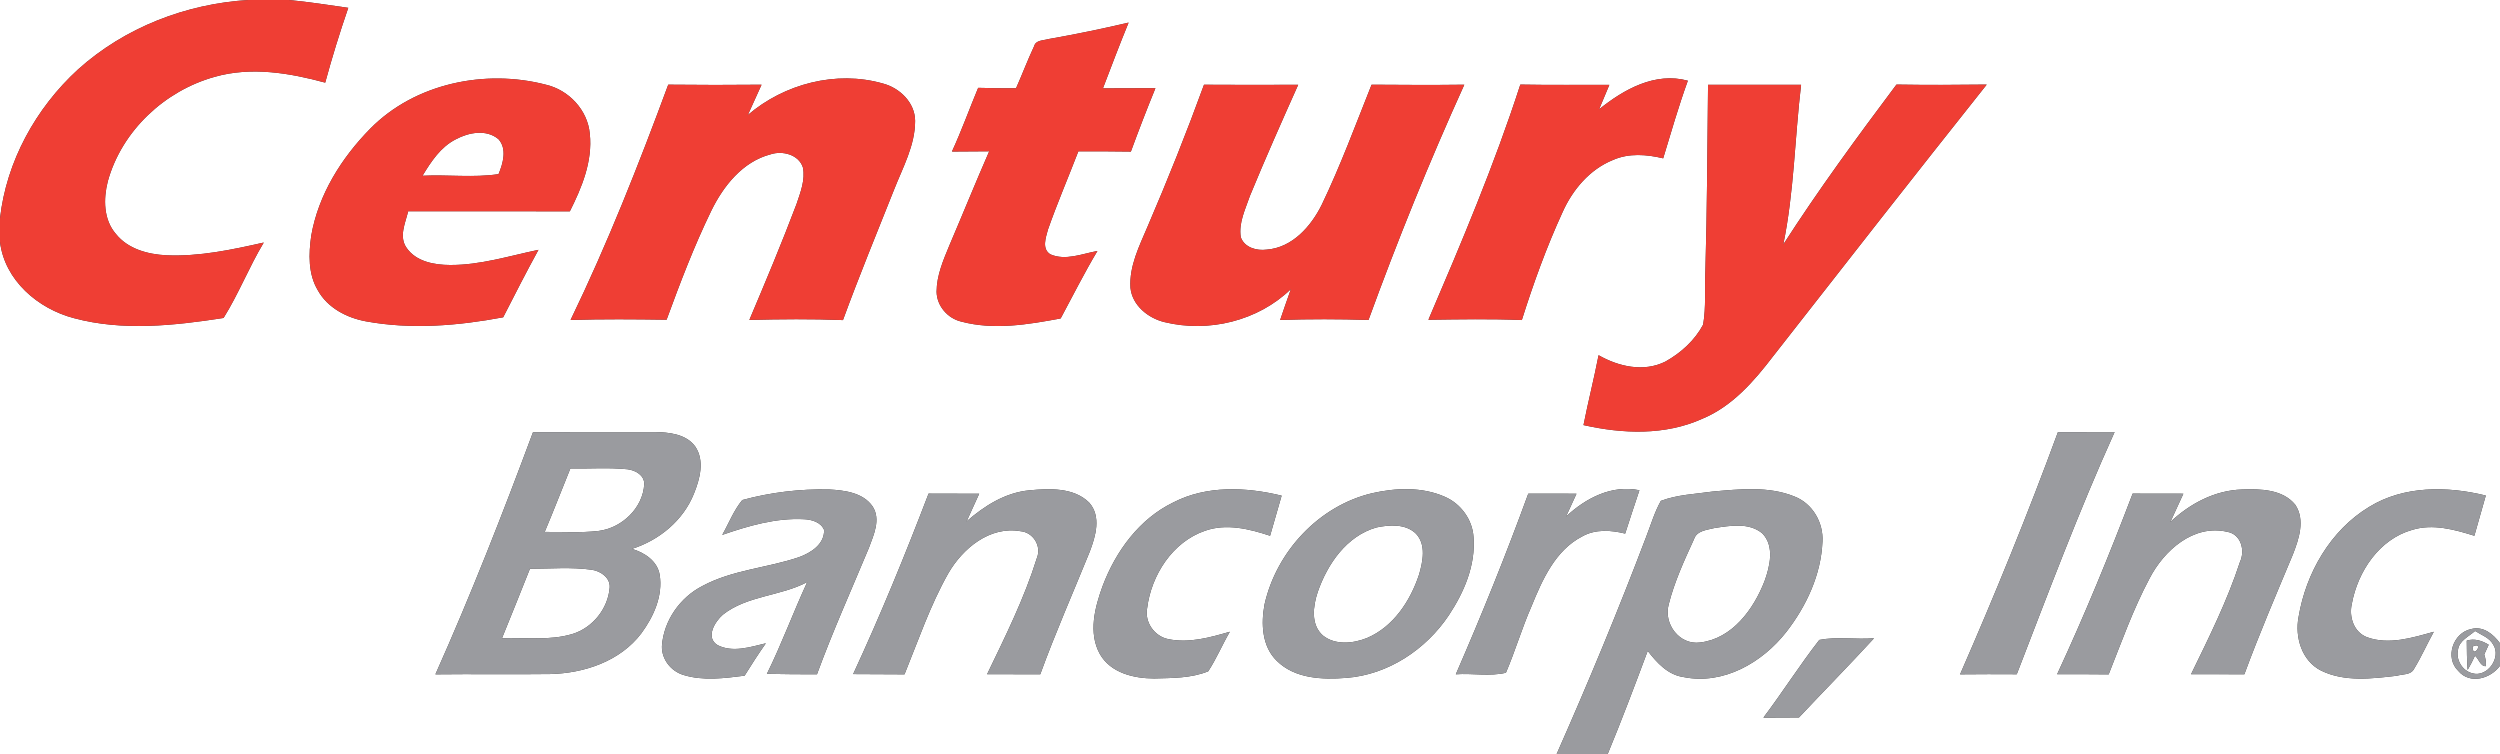 <?xml version="1.0" encoding="UTF-8" standalone="no"?>
<svg
   width="600pt"
   height="181pt"
   viewBox="0 0 600 181"
   version="1.1"
   id="svg63"
   sodipodi:docname="0000812348.svg"
   xmlns:inkscape="http://www.inkscape.org/namespaces/inkscape"
   xmlns:sodipodi="http://sodipodi.sourceforge.net/DTD/sodipodi-0.dtd"
   xmlns="http://www.w3.org/2000/svg"
   xmlns:svg="http://www.w3.org/2000/svg">
  <rect x="0" y="0" width="600" height="181" fill="#333333" stroke="none"/>
  <defs
     id="defs67" />
  <sodipodi:namedview
     id="namedview65"
     pagecolor="#ffffff"
     bordercolor="#000000"
     borderopacity="0.25"
     inkscape:showpageshadow="2"
     inkscape:pageopacity="0.0"
     inkscape:pagecheckerboard="0"
     inkscape:deskcolor="#d1d1d1"
     inkscape:document-units="pt"
     showgrid="false" />
  <g
     id="#ffffffff">
    <path
       fill="#ffffff"
       opacity="1"
       d="M 0,0 H 59.66 C 44.68,0.9 29.92,6.59 18.72,16.67 8.61,25.93 1.53,38.73 0,52.43 Z"
       id="path2" />
    <path
       fill="#ffffff"
       opacity="1"
       d="M 69.28,0 H 600 v 154.4 c -1.57,-2.18 -4.02,-4.2 -6.9,-3.43 -4.38,0.88 -6.42,6.89 -3.1,10.06 2.78,3.29 7.72,1.87 10,-1.25 V 181 H 385.83 c 3.39,-8.19 6.52,-16.49 9.62,-24.79 2.2,2.85 4.85,5.77 8.63,6.29 9.55,1.93 18.9,-3.51 24.64,-10.84 4.81,-6.2 8.34,-13.74 8.67,-21.66 0.27,-4.57 -2.38,-9.15 -6.7,-10.83 -6.23,-2.54 -13.18,-1.77 -19.71,-1.19 -4.14,0.59 -8.43,0.74 -12.37,2.23 -1.53,2.72 -2.4,5.74 -3.53,8.64 -6.67,17.58 -13.89,34.96 -21.5,52.15 H 0 V 58.05 c 1.12,9.25 9.13,16.06 17.76,18.31 11.71,3.15 24.08,1.78 35.89,-0.05 3.62,-5.79 6.12,-12.24 9.65,-18.1 -7.66,1.73 -15.46,3.4 -23.35,3.06 C 35.5,61.05 30.7,59.77 27.81,56.14 24.82,52.69 24.8,47.72 25.87,43.52 29.22,31.39 39.53,21.76 51.56,18.43 60.28,15.95 69.48,17.5 78.05,19.83 79.69,13.79 81.54,7.8 83.58,1.88 78.82,1.2 74.07,0.44 69.28,0 M 251.5,9.4 c -1.19,0.35 -2.92,0.21 -3.32,1.71 -1.56,3.31 -2.84,6.74 -4.33,10.08 -3.03,0 -6.07,-0.01 -9.09,-0.11 -2.12,5.09 -3.98,10.28 -6.29,15.29 2.98,-0.04 5.96,-0.06 8.94,-0.06 -3.28,7.5 -6.35,15.09 -9.57,22.62 -1.47,3.55 -3.05,7.2 -3.06,11.11 0.06,3.38 2.66,6.38 5.92,7.14 7.84,2.09 16.04,0.71 23.86,-0.76 2.92,-5.41 5.66,-10.92 8.82,-16.19 -3.66,0.67 -7.66,2.4 -11.29,0.81 -2.12,-1.31 -1.09,-4.04 -0.58,-5.95 2.22,-6.33 4.88,-12.5 7.29,-18.77 4.21,-0.01 8.41,-0.01 12.61,0.06 1.87,-5.11 3.83,-10.18 5.89,-15.22 -4.2,0.01 -8.4,0.01 -12.6,0.04 2.01,-5.28 4.02,-10.55 6.16,-15.78 -6.41,1.52 -12.87,2.83 -19.36,3.98 M 88.87,30.87 c -6.93,7.04 -12.45,15.84 -14.17,25.67 -0.63,4.39 -0.78,9.21 1.59,13.15 2.34,4.21 6.93,6.58 11.52,7.43 10.91,2.01 22.12,1.06 32.95,-0.97 2.78,-5.42 5.53,-10.85 8.47,-16.19 -7.02,1.46 -13.98,3.69 -21.23,3.64 -3.75,-0.01 -8.13,-0.8 -10.41,-4.1 -1.91,-2.69 -0.31,-5.97 0.37,-8.79 12.93,-0.01 25.86,-0.02 38.8,0.01 2.89,-5.75 5.5,-12.05 4.79,-18.63 -0.52,-5.7 -5.05,-10.5 -10.56,-11.77 C 116.44,16.53 99.59,20 88.87,30.87 m 90.6,-3.26 c 1.1,-2.43 2.21,-4.85 3.3,-7.28 -7.46,0.08 -14.93,0.07 -22.39,-0.01 -7.07,19.12 -14.55,38.12 -23.44,56.47 7.68,-0.24 15.36,-0.18 23.04,-0.06 3.24,-8.83 6.59,-17.65 10.71,-26.12 2.91,-5.97 7.54,-11.82 14.24,-13.57 2.85,-0.95 6.77,0.04 7.77,3.15 0.6,2.99 -0.59,5.96 -1.52,8.75 -3.54,9.37 -7.42,18.61 -11.33,27.84 7.48,-0.19 14.97,-0.27 22.46,0.04 3.85,-10.51 8.11,-20.87 12.25,-31.27 2.1,-5.35 5.07,-10.65 5.07,-16.54 -0.03,-4.4 -3.71,-7.93 -7.78,-8.98 -11.17,-3.18 -23.63,0.09 -32.38,7.58 m 204.31,-1.38 c 0.8,-1.96 1.63,-3.91 2.46,-5.86 -7.12,-0.03 -14.24,0.07 -21.36,-0.07 -6.22,19.24 -14.11,37.87 -22.06,56.44 7.47,-0.1 14.95,-0.25 22.42,0.07 2.77,-8.78 5.91,-17.47 9.75,-25.84 2.42,-5.42 6.52,-10.32 12.13,-12.58 3.8,-1.68 8.1,-1.34 12.04,-0.39 1.9,-6.23 3.69,-12.5 5.92,-18.63 -7.87,-2.15 -15.37,2.1 -21.3,6.86 m -94.82,-5.89 c -4.18,11.48 -8.72,22.82 -13.54,34.04 -1.98,4.68 -4.43,9.46 -4.11,14.69 0.41,4.21 4.23,7.28 8.13,8.23 10.61,2.61 22.48,-0.27 30.38,-7.92 -0.87,2.47 -1.75,4.93 -2.58,7.41 7.06,-0.24 14.14,-0.23 21.2,0 6.96,-19.09 14.59,-37.95 22.99,-56.46 -7.42,0.1 -14.84,0.05 -22.25,0 -3.85,9.65 -7.45,19.42 -11.95,28.79 -2.56,5.2 -7.08,10.33 -13.22,10.79 -2.39,0.33 -5.38,-0.49 -6.23,-3.01 -0.54,-3.44 1.12,-6.71 2.2,-9.89 3.69,-8.96 7.62,-17.82 11.58,-26.66 -7.53,0.03 -15.07,0.04 -22.6,-0.01 m 120.97,0.02 c -0.17,14.86 -0.21,29.73 -0.64,44.59 -0.21,4.32 0.2,8.69 -0.54,12.97 -2,3.77 -5.36,6.81 -9.07,8.87 -5.17,2.58 -11.22,1.21 -16.02,-1.54 -1.09,5.61 -2.51,11.16 -3.62,16.77 9.4,2.12 19.59,2.53 28.54,-1.53 7.15,-2.97 12.36,-8.96 16.95,-14.97 17.03,-21.79 34.07,-43.57 51.28,-65.22 -7.22,0.09 -14.45,0.12 -21.66,0 -9.4,12.54 -18.68,25.19 -27.16,38.37 2.6,-12.62 2.75,-25.55 4.27,-38.31 -7.45,0.02 -14.89,-0.01 -22.33,0 M 104.5,161.84 c 9.17,-0.11 18.35,0.05 27.52,-0.07 8.17,-0.18 16.84,-3.07 21.91,-9.79 2.92,-3.97 5.19,-8.96 4.4,-13.98 -0.55,-3.37 -3.63,-5.37 -6.67,-6.27 6.54,-2.07 12.31,-6.8 14.88,-13.25 1.43,-3.52 2.63,-7.91 0.31,-11.32 -2.22,-3.03 -6.35,-3.42 -9.81,-3.47 -9.7,0.02 -19.41,0.01 -29.11,0.02 -7.28,19.59 -14.91,39.05 -23.43,58.13 m 365.92,0 c 4.53,-0.05 9.06,-0.05 13.6,-0.02 7.54,-19.49 14.87,-39.08 23.48,-58.13 -4.53,0.02 -9.06,0.01 -13.6,0.03 -7.2,19.62 -15.11,38.97 -23.48,58.12 M 178.15,120.01 c -2.06,2.49 -3.22,5.57 -4.81,8.36 6.3,-2.18 12.89,-4.11 19.63,-3.76 1.84,0.08 4.02,0.69 4.81,2.56 0.13,3.45 -3.21,5.55 -6.07,6.57 -7.61,2.58 -15.93,3.03 -23.11,6.89 -5.39,2.75 -9.32,8.33 -9.74,14.41 -0.1,3.17 2.15,6.03 5.15,6.94 4.75,1.48 9.84,0.79 14.69,0.18 1.63,-2.63 3.32,-5.23 5.1,-7.77 -3.7,0.89 -7.96,2.3 -11.57,0.45 -3,-1.83 -0.69,-5.61 1.24,-7.31 5.85,-4.63 13.82,-4.42 20.27,-7.84 -3.37,7.28 -6.12,14.84 -9.68,22.03 4.01,0.09 8.01,0.11 12.01,0.11 3.77,-10.28 8.26,-20.26 12.47,-30.36 1.14,-3.09 2.91,-6.82 0.88,-9.93 -2.3,-3.33 -6.73,-3.86 -10.45,-4.07 -7,-0.15 -14.07,0.7 -20.82,2.54 m 53.82,5.14 c 1.01,-2.22 2.02,-4.43 3.03,-6.65 -4.05,-0.01 -8.1,0 -12.14,-0.03 -5.59,14.62 -11.52,29.11 -18.1,43.31 4.11,0.02 8.21,0.03 12.32,0.06 3.31,-8.15 6.16,-16.55 10.5,-24.23 3.47,-6 9.95,-11.4 17.31,-10.13 3.08,0.25 5.15,3.6 3.95,6.48 -3.01,9.65 -7.55,18.75 -11.93,27.84 4.25,0.01 8.5,0.01 12.75,0.03 3.62,-9.95 7.9,-19.63 11.88,-29.44 1.42,-3.71 2.82,-8.47 -0.16,-11.79 -3.74,-3.65 -9.53,-3.37 -14.35,-2.92 -5.78,0.55 -10.79,3.73 -15.06,7.47 m 49.6,-4.55 c -8.15,3.95 -13.79,11.71 -16.93,20.02 -1.88,5.14 -3.5,11.28 -0.66,16.37 2.58,4.52 8.17,5.84 13.01,5.84 4.33,-0.11 8.92,-0.06 12.98,-1.72 1.98,-3.02 3.37,-6.38 5.19,-9.49 -4.77,1.38 -9.8,2.81 -14.77,1.77 -3.34,-0.67 -5.73,-4.08 -5.07,-7.46 1,-7.92 6.09,-15.87 13.86,-18.54 5.15,-1.83 10.64,-0.46 15.64,1.19 0.92,-3.21 1.85,-6.42 2.77,-9.62 -8.53,-2.08 -18.02,-2.5 -26.02,1.64 m 47.75,-2.23 c -12.78,3.02 -22.96,13.98 -25.83,26.68 -0.87,4.61 -0.64,10.06 2.93,13.54 4.33,4.3 10.95,4.56 16.68,4.1 10.01,-0.75 19.1,-6.78 24.62,-15.03 3.64,-5.5 6.46,-12 5.93,-18.73 -0.24,-4.21 -3.06,-8.06 -6.91,-9.71 -5.45,-2.4 -11.72,-2.15 -17.42,-0.85 m 46.52,5.61 c 0.83,-1.83 1.68,-3.66 2.52,-5.49 -3.86,0 -7.71,0 -11.57,-0.01 -5.33,14.63 -11.17,29.07 -17.39,43.35 3.97,-0.29 8.18,0.55 12.02,-0.37 2.23,-5.21 3.83,-10.68 6.11,-15.88 2.62,-6.41 5.71,-13.48 12.18,-16.83 3.17,-1.8 6.92,-1.54 10.33,-0.69 1.11,-3.48 2.27,-6.94 3.42,-10.4 -6.66,-1.37 -12.89,1.91 -17.62,6.32 m 145.04,1.31 c 1.04,-2.26 2.09,-4.53 3.13,-6.8 -4.06,0 -8.12,0.01 -12.17,-0.02 -5.57,14.64 -11.52,29.13 -18.12,43.34 4.12,-0.01 8.24,-0.01 12.36,0.04 3.08,-7.74 5.87,-15.64 9.8,-23.01 3.46,-6.7 10.55,-13.09 18.64,-11.21 3.35,0.56 4.37,4.51 3.06,7.28 -3.04,9.31 -7.44,18.11 -11.72,26.9 4.26,0.01 8.52,0 12.79,0.01 3.57,-9.7 7.65,-19.19 11.63,-28.72 1.45,-3.72 3.02,-8.29 0.59,-11.95 -3.02,-3.73 -8.39,-3.84 -12.79,-3.67 -6.54,0.21 -12.52,3.4 -17.2,7.81 m 47.72,-3.63 c -9.29,5.62 -15.17,15.87 -16.94,26.41 -0.93,4.85 0.77,10.56 5.42,12.88 5.62,2.75 12.15,1.94 18.15,1.23 1.4,-0.42 3.42,-0.14 4.17,-1.7 1.74,-2.85 3.09,-5.93 4.71,-8.85 -5.14,1.43 -10.8,3.22 -16.04,1.3 -3.16,-1.22 -4.35,-4.88 -3.63,-8 1.41,-7.76 6.58,-15.53 14.48,-17.76 4.97,-1.53 10.14,-0.09 14.93,1.41 0.91,-3.22 1.83,-6.43 2.74,-9.65 -9.23,-2.28 -19.66,-2.4 -27.99,2.73 m -131.96,31.92 c -4.7,6.03 -8.81,12.54 -13.42,18.65 2.84,-0.01 5.69,-0.02 8.54,-0.04 5.98,-6.36 12.1,-12.58 18.01,-19.01 -4.35,0.36 -8.91,-0.43 -13.13,0.4 z"
       id="path4" />
    <path
       fill="#ffffff"
       opacity="1"
       d="m 109.41,33.42 c 3.08,-1.64 7.3,-2.46 10.21,-0.03 2.12,2.3 1.11,5.84 0.03,8.4 -5.99,0.91 -12.19,0.09 -18.25,0.39 2.05,-3.39 4.35,-6.91 8.01,-8.76 z"
       id="path6" />
    <path
       fill="#ffffff"
       opacity="1"
       d="m 136.88,112.44 c 4.57,0.07 9.16,-0.28 13.71,0.18 1.89,0.23 4.07,1.4 4.03,3.57 -0.31,5.75 -5.37,10.53 -10.97,11.24 -4.29,0.5 -8.63,0.18 -12.93,0.24 2.14,-5.04 4.09,-10.16 6.16,-15.23 z"
       id="path8" />
    <path
       fill="#ffffff"
       opacity="1"
       d="m 330.37,126.58 c 3.13,-0.66 7.02,-0.91 9.49,1.53 2.46,2.65 1.62,6.64 0.72,9.77 -2.08,6.31 -6.14,12.52 -12.45,15.22 -3.34,1.36 -7.65,1.81 -10.64,-0.58 -2.96,-2.61 -2.36,-7.05 -1.25,-10.4 2.32,-6.74 6.94,-13.51 14.13,-15.54 z"
       id="path10" />
    <path
       fill="#ffffff"
       opacity="1"
       d="m 411.5,126.72 c 3.77,-0.57 8.3,-1.38 11.48,1.31 2.94,3.06 1.81,7.85 0.52,11.42 -2.62,6.76 -7.76,13.85 -15.48,14.75 -4.95,0.67 -8.81,-4.47 -7.54,-9.11 1.36,-5.43 3.74,-10.59 6.07,-15.67 0.68,-2.1 3.14,-2.23 4.95,-2.7 z"
       id="path12" />
    <path
       fill="#ffffff"
       opacity="1"
       d="m 127.18,136.5 c 4.95,-0.01 9.93,-0.45 14.85,0.24 2.09,0.3 4.44,1.89 4.3,4.23 -0.39,5.11 -4.11,9.74 -9.02,11.21 -5.46,1.63 -11.24,0.78 -16.84,1 2.27,-5.55 4.49,-11.12 6.71,-16.68 z"
       id="path14" />
    <path
       fill="#ffffff"
       opacity="1"
       d="m 589.92,155.96 c 0.27,-2.21 2.6,-3.2 4.09,-4.53 1.51,0.97 3.44,1.59 4.36,3.27 2.02,3.1 -1.41,7.95 -5.01,6.89 -2.39,-0.59 -3.99,-3.21 -3.44,-5.63 m 2.1,-2.21 c 0.01,2.34 0.04,4.68 0.21,7.02 0.65,-1.1 1.23,-2.23 1.76,-3.4 0.89,0.68 1.3,2.59 2.61,2.51 0.07,-0.96 -0.06,-1.89 -0.39,-2.8 0.27,-0.58 0.8,-1.75 1.07,-2.34 -1.61,-0.97 -3.39,-1.57 -5.26,-0.99 z"
       id="path16" />
    <path
       fill="#ffffff"
       opacity="1"
       d="m 593.41,155.17 c 3.03,-1.43 0,3.35 0,0 z"
       id="path18" />
  </g>
  <g
     id="#ef3e34ff">
    <path
       fill="#ef3e34"
       opacity="1"
       d="m 59.66,0 h 9.62 c 4.79,0.44 9.54,1.2 14.3,1.88 C 81.54,7.8 79.69,13.79 78.05,19.83 69.48,17.5 60.28,15.95 51.56,18.43 39.53,21.76 29.22,31.39 25.87,43.52 c -1.07,4.2 -1.05,9.17 1.94,12.62 2.89,3.63 7.69,4.91 12.14,5.13 7.89,0.34 15.69,-1.33 23.35,-3.06 -3.53,5.86 -6.03,12.31 -9.65,18.1 -11.81,1.83 -24.18,3.2 -35.89,0.05 C 9.13,74.11 1.12,67.3 0,58.05 V 52.43 C 1.53,38.73 8.61,25.93 18.72,16.67 29.92,6.59 44.68,0.9 59.66,0 Z"
       id="path21" />
    <path
       fill="#ef3e34"
       opacity="1"
       d="m 251.5,9.4 c 6.49,-1.15 12.95,-2.46 19.36,-3.98 -2.14,5.23 -4.15,10.5 -6.16,15.78 4.2,-0.03 8.4,-0.03 12.6,-0.04 -2.06,5.04 -4.02,10.11 -5.89,15.22 -4.2,-0.07 -8.4,-0.07 -12.61,-0.06 -2.41,6.27 -5.07,12.44 -7.29,18.77 -0.51,1.91 -1.54,4.64 0.58,5.95 3.63,1.59 7.63,-0.14 11.29,-0.81 -3.16,5.27 -5.9,10.78 -8.82,16.19 -7.82,1.47 -16.02,2.85 -23.86,0.76 -3.26,-0.76 -5.86,-3.76 -5.92,-7.14 0.01,-3.91 1.59,-7.56 3.06,-11.11 3.22,-7.53 6.29,-15.12 9.57,-22.62 -2.98,0 -5.96,0.02 -8.94,0.06 2.31,-5.01 4.17,-10.2 6.29,-15.29 3.02,0.1 6.06,0.11 9.09,0.11 1.49,-3.34 2.77,-6.77 4.33,-10.08 0.4,-1.5 2.13,-1.36 3.32,-1.71 z"
       id="path23" />
    <path
       fill="#ef3e34"
       opacity="1"
       d="M 88.87,30.87 C 99.59,20 116.44,16.53 130.99,20.32 c 5.51,1.27 10.04,6.07 10.56,11.77 0.71,6.58 -1.9,12.88 -4.79,18.63 -12.94,-0.03 -25.87,-0.02 -38.8,-0.01 -0.68,2.82 -2.28,6.1 -0.37,8.79 2.28,3.3 6.66,4.09 10.41,4.1 7.25,0.05 14.21,-2.18 21.23,-3.64 -2.94,5.34 -5.69,10.77 -8.47,16.19 -10.83,2.03 -22.04,2.98 -32.95,0.97 C 83.22,76.27 78.63,73.9 76.29,69.69 73.92,65.75 74.07,60.93 74.7,56.54 76.42,46.71 81.94,37.91 88.87,30.87 m 20.54,2.55 c -3.66,1.85 -5.96,5.37 -8.01,8.76 6.06,-0.3 12.26,0.52 18.25,-0.39 1.08,-2.56 2.09,-6.1 -0.03,-8.4 -2.91,-2.43 -7.13,-1.61 -10.21,0.03 z"
       id="path25" />
    <path
       fill="#ef3e34"
       opacity="1"
       d="m 179.47,27.61 c 8.75,-7.49 21.21,-10.76 32.38,-7.58 4.07,1.05 7.75,4.58 7.78,8.98 0,5.89 -2.97,11.19 -5.07,16.54 -4.14,10.4 -8.4,20.76 -12.25,31.27 -7.49,-0.31 -14.98,-0.23 -22.46,-0.04 3.91,-9.23 7.79,-18.47 11.33,-27.84 0.93,-2.79 2.12,-5.76 1.52,-8.75 -1,-3.11 -4.92,-4.1 -7.77,-3.15 -6.7,1.75 -11.33,7.6 -14.24,13.57 -4.12,8.47 -7.47,17.29 -10.71,26.12 -7.68,-0.12 -15.36,-0.18 -23.04,0.06 8.89,-18.35 16.37,-37.35 23.44,-56.47 7.46,0.08 14.93,0.09 22.39,0.01 -1.09,2.43 -2.2,4.85 -3.3,7.28 z"
       id="path27" />
    <path
       fill="#ef3e34"
       opacity="1"
       d="m 383.78,26.23 c 5.93,-4.76 13.43,-9.01 21.3,-6.86 -2.23,6.13 -4.02,12.4 -5.92,18.63 -3.94,-0.95 -8.24,-1.29 -12.04,0.39 -5.61,2.26 -9.71,7.16 -12.13,12.58 -3.84,8.37 -6.98,17.06 -9.75,25.84 -7.47,-0.32 -14.95,-0.17 -22.42,-0.07 7.95,-18.57 15.84,-37.2 22.06,-56.44 7.12,0.14 14.24,0.04 21.36,0.07 -0.83,1.95 -1.66,3.9 -2.46,5.86 z"
       id="path29" />
    <path
       fill="#ef3e34"
       opacity="1"
       d="m 288.96,20.34 c 7.53,0.05 15.07,0.04 22.6,0.01 -3.96,8.84 -7.89,17.7 -11.58,26.66 -1.08,3.18 -2.74,6.45 -2.2,9.89 0.85,2.52 3.84,3.34 6.23,3.01 6.14,-0.46 10.66,-5.59 13.22,-10.79 4.5,-9.37 8.1,-19.14 11.95,-28.79 7.41,0.05 14.83,0.1 22.25,0 -8.4,18.51 -16.03,37.37 -22.99,56.46 -7.06,-0.23 -14.14,-0.24 -21.2,0 0.83,-2.48 1.71,-4.94 2.58,-7.41 -7.9,7.65 -19.77,10.53 -30.38,7.92 -3.9,-0.95 -7.72,-4.02 -8.13,-8.23 -0.32,-5.23 2.13,-10.01 4.11,-14.69 4.82,-11.22 9.36,-22.56 13.54,-34.04 z"
       id="path31" />
    <path
       fill="#ef3e34"
       opacity="1"
       d="m 409.93,20.36 c 7.44,-0.01 14.88,0.02 22.33,0 -1.52,12.76 -1.67,25.69 -4.27,38.31 8.48,-13.18 17.76,-25.83 27.16,-38.37 7.21,0.12 14.44,0.09 21.66,0 -17.21,21.65 -34.25,43.43 -51.28,65.22 -4.59,6.01 -9.8,12 -16.95,14.97 -8.95,4.06 -19.14,3.65 -28.54,1.53 1.11,-5.61 2.53,-11.16 3.62,-16.77 4.8,2.75 10.85,4.12 16.02,1.54 3.71,-2.06 7.07,-5.1 9.07,-8.87 0.74,-4.28 0.33,-8.65 0.54,-12.97 0.43,-14.86 0.47,-29.73 0.64,-44.59 z"
       id="path33" />
  </g>
  <g
     id="#9a9b9fff">
    <path
       fill="#9a9b9f"
       opacity="1"
       d="m 104.5,161.84 c 8.52,-19.08 16.15,-38.54 23.43,-58.13 9.7,-0.01 19.41,0 29.11,-0.02 3.46,0.05 7.59,0.44 9.81,3.47 2.32,3.41 1.12,7.8 -0.31,11.32 -2.57,6.45 -8.34,11.18 -14.88,13.25 3.04,0.9 6.12,2.9 6.67,6.27 0.79,5.02 -1.48,10.01 -4.4,13.98 -5.07,6.72 -13.74,9.61 -21.91,9.79 -9.17,0.12 -18.35,-0.04 -27.52,0.07 m 32.38,-49.4 c -2.07,5.07 -4.02,10.19 -6.16,15.23 4.3,-0.06 8.64,0.26 12.93,-0.24 5.6,-0.71 10.66,-5.49 10.97,-11.24 0.04,-2.17 -2.14,-3.34 -4.03,-3.57 -4.55,-0.46 -9.14,-0.11 -13.71,-0.18 m -9.7,24.06 c -2.22,5.56 -4.44,11.13 -6.71,16.68 5.6,-0.22 11.38,0.63 16.84,-1 4.91,-1.47 8.63,-6.1 9.02,-11.21 0.14,-2.34 -2.21,-3.93 -4.3,-4.23 -4.92,-0.69 -9.9,-0.25 -14.85,-0.24 z"
       id="path36" />
    <path
       fill="#9a9b9f"
       opacity="1"
       d="m 470.42,161.84 c 8.37,-19.15 16.28,-38.5 23.48,-58.12 4.54,-0.02 9.07,-0.01 13.6,-0.03 -8.61,19.05 -15.94,38.64 -23.48,58.13 -4.54,-0.03 -9.07,-0.03 -13.6,0.02 z"
       id="path38" />
    <path
       fill="#9a9b9f"
       opacity="1"
       d="m 178.15,120.01 c 6.75,-1.84 13.82,-2.69 20.82,-2.54 3.72,0.21 8.15,0.74 10.45,4.07 2.03,3.11 0.26,6.84 -0.88,9.93 -4.21,10.1 -8.7,20.08 -12.47,30.36 -4,0 -8,-0.02 -12.01,-0.11 3.56,-7.19 6.31,-14.75 9.68,-22.03 -6.45,3.42 -14.42,3.21 -20.27,7.84 -1.93,1.7 -4.24,5.48 -1.24,7.31 3.61,1.85 7.87,0.44 11.57,-0.45 -1.78,2.54 -3.47,5.14 -5.1,7.77 -4.85,0.61 -9.94,1.3 -14.69,-0.18 -3,-0.91 -5.25,-3.77 -5.15,-6.94 0.42,-6.08 4.35,-11.66 9.74,-14.41 7.18,-3.86 15.5,-4.31 23.11,-6.89 2.86,-1.02 6.2,-3.12 6.07,-6.57 -0.79,-1.87 -2.97,-2.48 -4.81,-2.56 -6.74,-0.35 -13.33,1.58 -19.63,3.76 1.59,-2.79 2.75,-5.87 4.81,-8.36 z"
       id="path40" />
    <path
       fill="#9a9b9f"
       opacity="1"
       d="m 231.97,125.15 c 4.27,-3.74 9.28,-6.92 15.06,-7.47 4.82,-0.45 10.61,-0.73 14.35,2.92 2.98,3.32 1.58,8.08 0.16,11.79 -3.98,9.81 -8.26,19.49 -11.88,29.44 -4.25,-0.02 -8.5,-0.02 -12.75,-0.03 4.38,-9.09 8.92,-18.19 11.93,-27.84 1.2,-2.88 -0.87,-6.23 -3.95,-6.48 -7.36,-1.27 -13.84,4.13 -17.31,10.13 -4.34,7.68 -7.19,16.08 -10.5,24.23 -4.11,-0.03 -8.21,-0.04 -12.32,-0.06 6.58,-14.2 12.51,-28.69 18.1,-43.31 4.04,0.03 8.09,0.02 12.14,0.03 -1.01,2.22 -2.02,4.43 -3.03,6.65 z"
       id="path42" />
    <path
       fill="#9a9b9f"
       opacity="1"
       d="m 281.57,120.6 c 8,-4.14 17.49,-3.72 26.02,-1.64 -0.92,3.2 -1.85,6.41 -2.77,9.62 -5,-1.65 -10.49,-3.02 -15.64,-1.19 -7.77,2.67 -12.86,10.62 -13.86,18.54 -0.66,3.38 1.73,6.79 5.07,7.46 4.97,1.04 10,-0.39 14.77,-1.77 -1.82,3.11 -3.21,6.47 -5.19,9.49 -4.06,1.66 -8.65,1.61 -12.98,1.72 -4.84,0 -10.43,-1.32 -13.01,-5.84 -2.84,-5.09 -1.22,-11.23 0.66,-16.37 3.14,-8.31 8.78,-16.07 16.93,-20.02 z"
       id="path44" />
    <path
       fill="#9a9b9f"
       opacity="1"
       d="m 329.32,118.37 c 5.7,-1.3 11.97,-1.55 17.42,0.85 3.85,1.65 6.67,5.5 6.91,9.71 0.53,6.73 -2.29,13.23 -5.93,18.73 -5.52,8.25 -14.61,14.28 -24.62,15.03 -5.73,0.46 -12.35,0.2 -16.68,-4.1 -3.57,-3.48 -3.8,-8.93 -2.93,-13.54 2.87,-12.7 13.05,-23.66 25.83,-26.68 m 1.05,8.21 c -7.19,2.03 -11.81,8.8 -14.13,15.54 -1.11,3.35 -1.71,7.79 1.25,10.4 2.99,2.39 7.3,1.94 10.64,0.58 6.31,-2.7 10.37,-8.91 12.45,-15.22 0.9,-3.13 1.74,-7.12 -0.72,-9.77 -2.47,-2.44 -6.36,-2.19 -9.49,-1.53 z"
       id="path46" />
    <path
       fill="#9a9b9f"
       opacity="1"
       d="m 375.84,123.98 c 4.73,-4.41 10.96,-7.69 17.62,-6.32 -1.15,3.46 -2.31,6.92 -3.42,10.4 -3.41,-0.85 -7.16,-1.11 -10.33,0.69 -6.47,3.35 -9.56,10.42 -12.18,16.83 -2.28,5.2 -3.88,10.67 -6.11,15.88 -3.84,0.92 -8.05,0.08 -12.02,0.37 6.22,-14.28 12.06,-28.72 17.39,-43.35 3.86,0.01 7.71,0.01 11.57,0.01 -0.84,1.83 -1.69,3.66 -2.52,5.49 z"
       id="path48" />
    <path
       fill="#9a9b9f"
       opacity="1"
       d="m 398.61,120.21 c 3.94,-1.49 8.23,-1.64 12.37,-2.23 6.53,-0.58 13.48,-1.35 19.71,1.19 4.32,1.68 6.97,6.26 6.7,10.83 -0.33,7.92 -3.86,15.46 -8.67,21.66 -5.74,7.33 -15.09,12.77 -24.64,10.84 -3.78,-0.52 -6.43,-3.44 -8.63,-6.29 -3.1,8.3 -6.23,16.6 -9.62,24.79 h -12.25 c 7.61,-17.19 14.83,-34.57 21.5,-52.15 1.13,-2.9 2,-5.92 3.53,-8.64 m 12.89,6.51 c -1.81,0.47 -4.27,0.6 -4.95,2.7 -2.33,5.08 -4.71,10.24 -6.07,15.67 -1.27,4.64 2.59,9.78 7.54,9.11 7.72,-0.9 12.86,-7.99 15.48,-14.75 1.29,-3.57 2.42,-8.36 -0.52,-11.42 -3.18,-2.69 -7.71,-1.88 -11.48,-1.31 z"
       id="path50" />
    <path
       fill="#9a9b9f"
       opacity="1"
       d="m 520.88,125.29 c 4.68,-4.41 10.66,-7.6 17.2,-7.81 4.4,-0.17 9.77,-0.06 12.79,3.67 2.43,3.66 0.86,8.23 -0.59,11.95 -3.98,9.53 -8.06,19.02 -11.63,28.72 -4.27,-0.01 -8.53,0 -12.79,-0.01 4.28,-8.79 8.68,-17.59 11.72,-26.9 1.31,-2.77 0.29,-6.72 -3.06,-7.28 -8.09,-1.88 -15.18,4.51 -18.64,11.21 -3.93,7.37 -6.72,15.27 -9.8,23.01 -4.12,-0.05 -8.24,-0.05 -12.36,-0.04 6.6,-14.21 12.55,-28.7 18.12,-43.34 4.05,0.03 8.11,0.02 12.17,0.02 -1.04,2.27 -2.09,4.54 -3.13,6.8 z"
       id="path52" />
    <path
       fill="#9a9b9f"
       opacity="1"
       d="m 568.6,121.66 c 8.33,-5.13 18.76,-5.01 27.99,-2.73 -0.91,3.22 -1.83,6.43 -2.74,9.65 -4.79,-1.5 -9.96,-2.94 -14.93,-1.41 -7.9,2.23 -13.07,10 -14.48,17.76 -0.72,3.12 0.47,6.78 3.63,8 5.24,1.92 10.9,0.13 16.04,-1.3 -1.62,2.92 -2.97,6 -4.71,8.85 -0.75,1.56 -2.77,1.28 -4.17,1.7 -6,0.71 -12.53,1.52 -18.15,-1.23 -4.65,-2.32 -6.35,-8.03 -5.42,-12.88 1.77,-10.54 7.65,-20.79 16.94,-26.41 z"
       id="path54" />
    <path
       fill="#9a9b9f"
       opacity="1"
       d="m 590,161.03 c -3.32,-3.17 -1.28,-9.18 3.1,-10.06 2.88,-0.77 5.33,1.25 6.9,3.43 v 5.38 c -2.28,3.12 -7.22,4.54 -10,1.25 m -0.08,-5.07 c -0.55,2.42 1.05,5.04 3.44,5.63 3.6,1.06 7.03,-3.79 5.01,-6.89 -0.92,-1.68 -2.85,-2.3 -4.36,-3.27 -1.49,1.33 -3.82,2.32 -4.09,4.53 z"
       id="path56" />
    <path
       fill="#9a9b9f"
       opacity="1"
       d="m 436.64,153.58 c 4.22,-0.83 8.78,-0.04 13.13,-0.4 -5.91,6.43 -12.03,12.65 -18.01,19.01 -2.85,0.02 -5.7,0.03 -8.54,0.04 4.61,-6.11 8.72,-12.62 13.42,-18.65 z"
       id="path58" />
    <path
       fill="#9a9b9f"
       opacity="1"
       d="m 592.02,153.75 c 1.87,-0.58 3.65,0.02 5.26,0.99 -0.27,0.59 -0.8,1.76 -1.07,2.34 0.33,0.91 0.46,1.84 0.39,2.8 -1.31,0.08 -1.72,-1.83 -2.61,-2.51 -0.53,1.17 -1.11,2.3 -1.76,3.4 -0.17,-2.34 -0.2,-4.68 -0.21,-7.02 m 1.39,1.42 c 0,3.35 3.03,-1.43 0,0 z"
       id="path60" />
  </g>
</svg>
